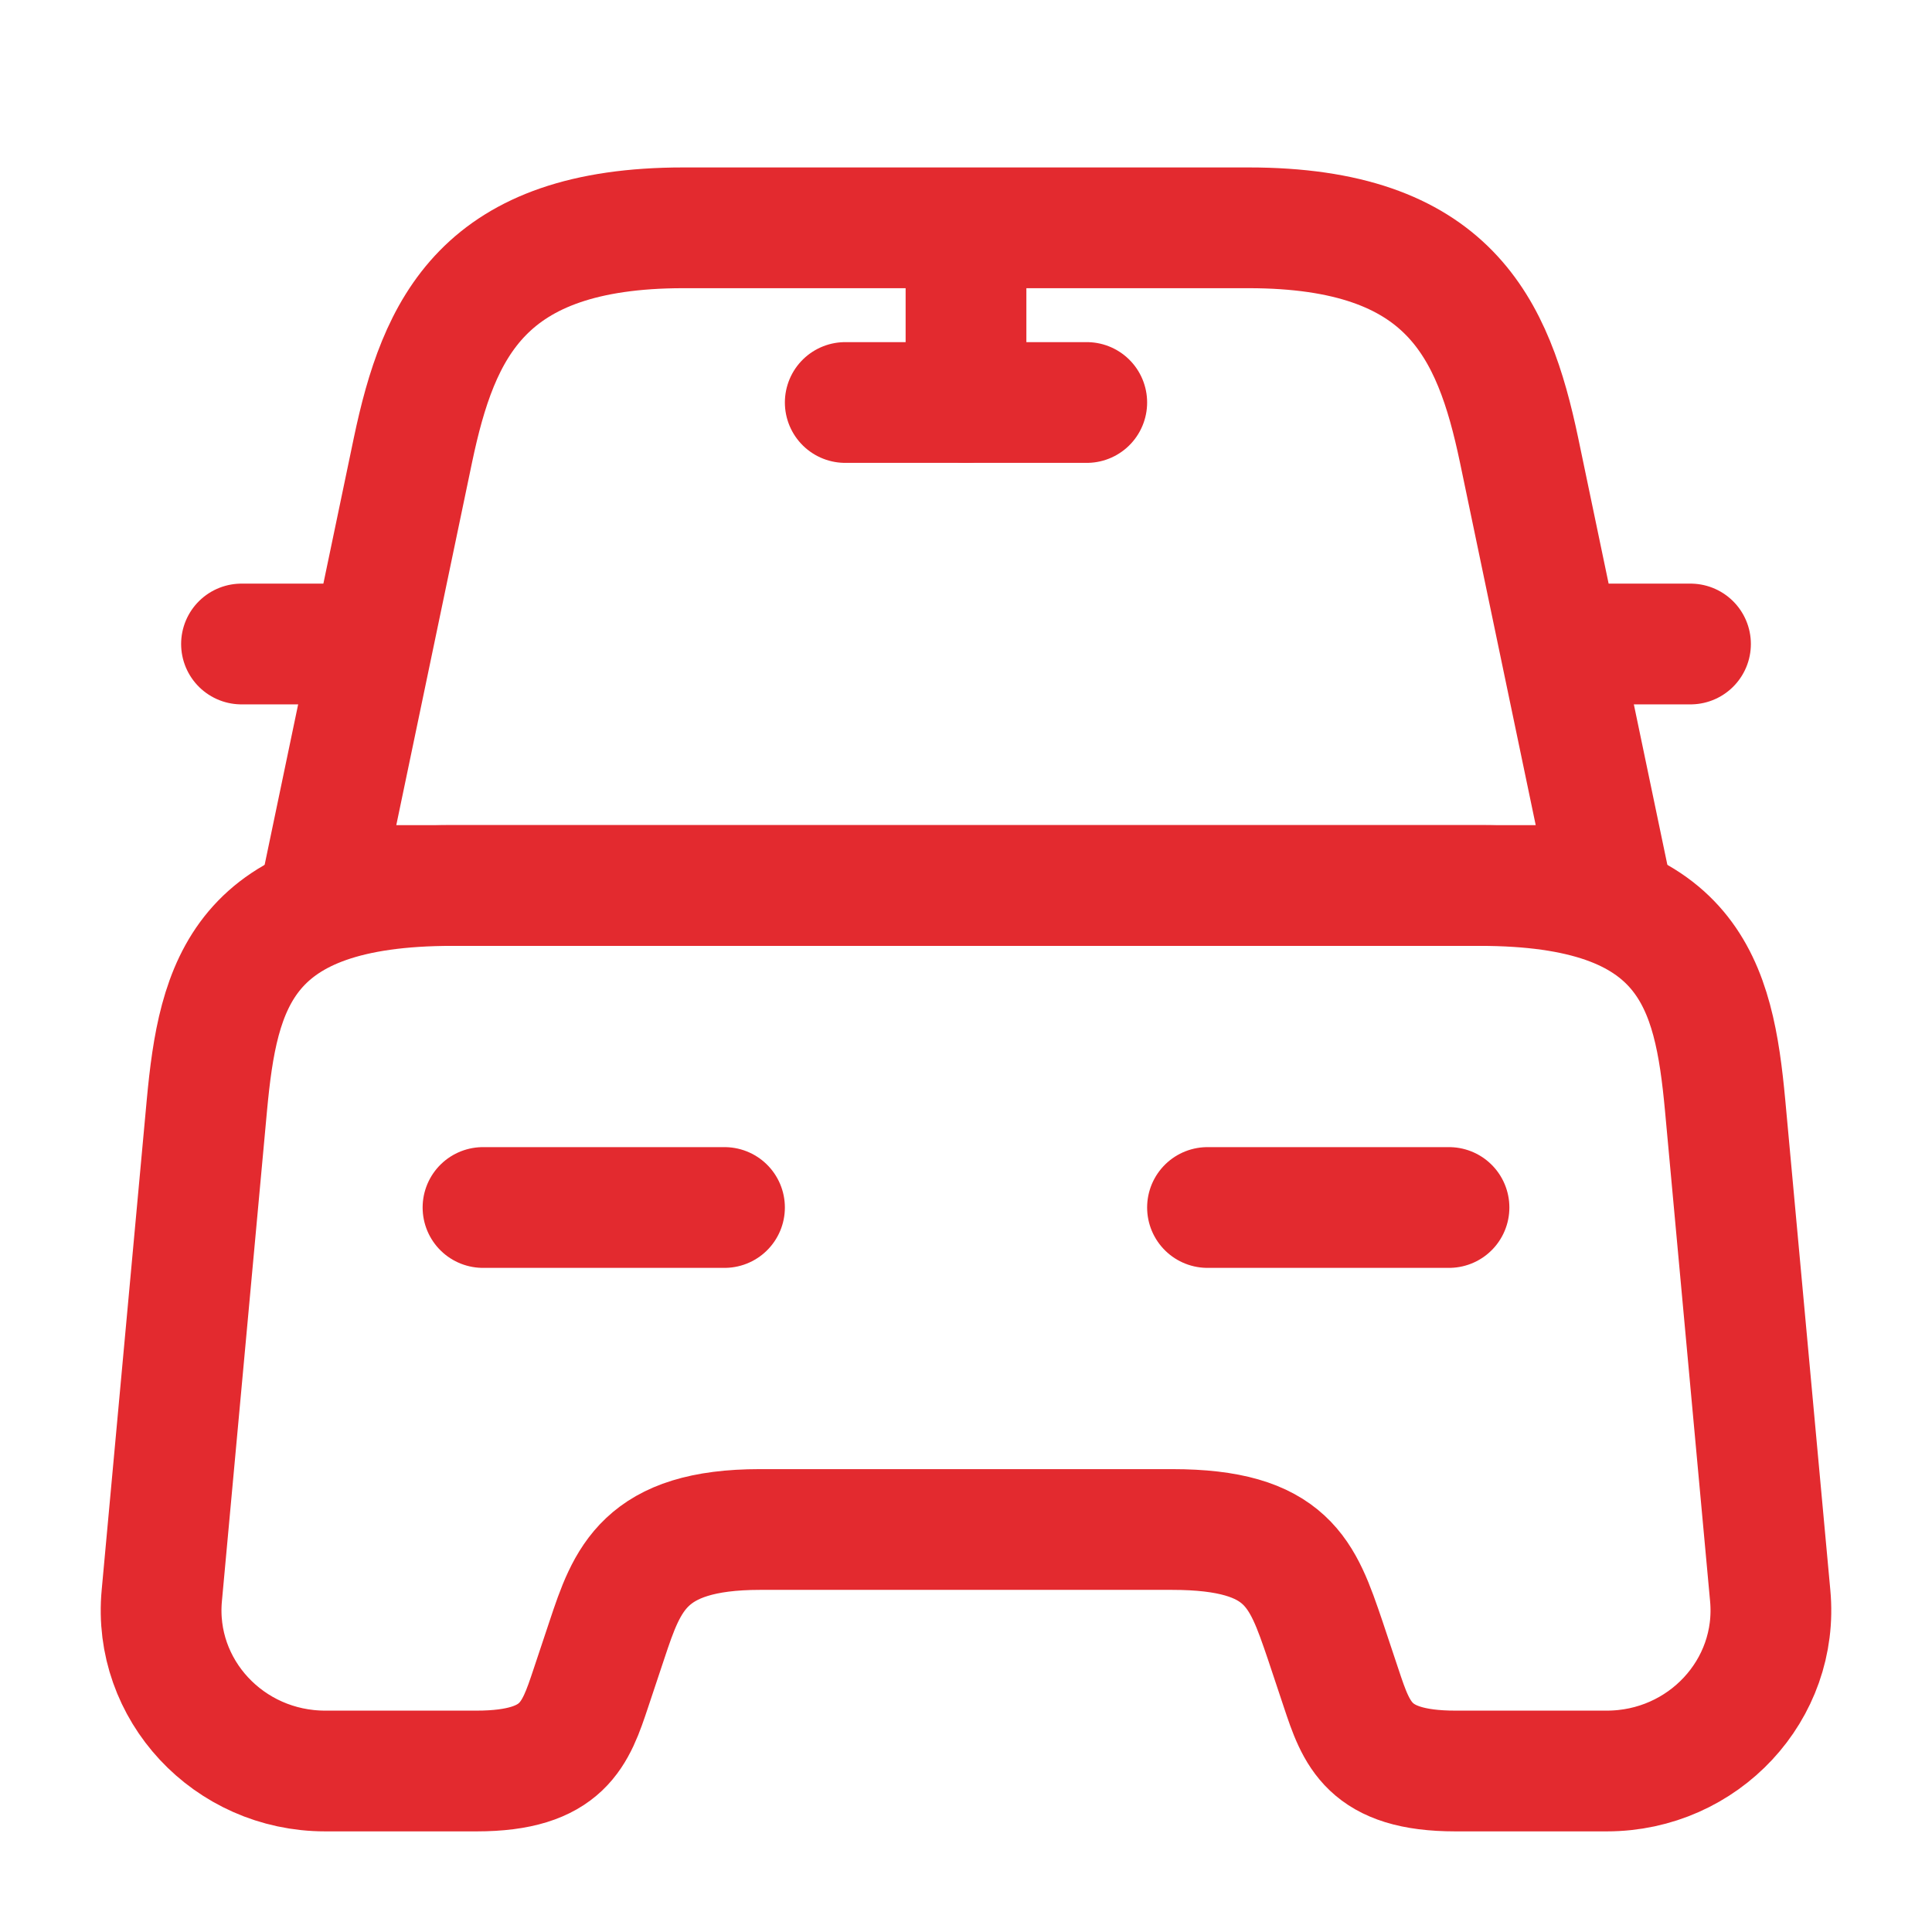 <?xml version="1.0" encoding="UTF-8"?> <svg xmlns="http://www.w3.org/2000/svg" width="24" height="24" viewBox="0 0 24 24" fill="none"><path d="M15.51 2.83H8.49C6 2.83 5.45 4.07 5.13 5.59L4 11H20L18.87 5.59C18.55 4.07 18 2.83 15.51 2.83Z" stroke="#E32A2F" stroke-width="1.5" stroke-linecap="round" stroke-linejoin="round"></path><path d="M21.99 19.82C22.1 20.99 21.16 22 19.96 22H18.08C17 22 16.85 21.54 16.66 20.97L16.46 20.37C16.18 19.55 16 19 14.56 19H9.44C8 19 7.79 19.62 7.54 20.37L7.34 20.97C7.15 21.54 7 22 5.92 22H4.04C2.84 22 1.9 20.99 2.01 19.82L2.57 13.73C2.71 12.23 3 11 5.62 11H18.38C21 11 21.29 12.23 21.43 13.73L21.99 19.82Z" stroke="#E32A2F" stroke-width="1.5" stroke-linecap="round" stroke-linejoin="round"></path><path d="M4 8H3" stroke="#E32A2F" stroke-width="1.5" stroke-linecap="round" stroke-linejoin="round"></path><path d="M21 8H20" stroke="#E32A2F" stroke-width="1.5" stroke-linecap="round" stroke-linejoin="round"></path><path d="M12 3V5" stroke="#E32A2F" stroke-width="1.5" stroke-linecap="round" stroke-linejoin="round"></path><path d="M10.5 5H13.5" stroke="#E32A2F" stroke-width="1.5" stroke-linecap="round" stroke-linejoin="round"></path><path d="M6 15H9" stroke="#E32A2F" stroke-width="1.5" stroke-linecap="round" stroke-linejoin="round"></path><path d="M15 15H18" stroke="#E32A2F" stroke-width="1.5" stroke-linecap="round" stroke-linejoin="round"></path></svg> 
